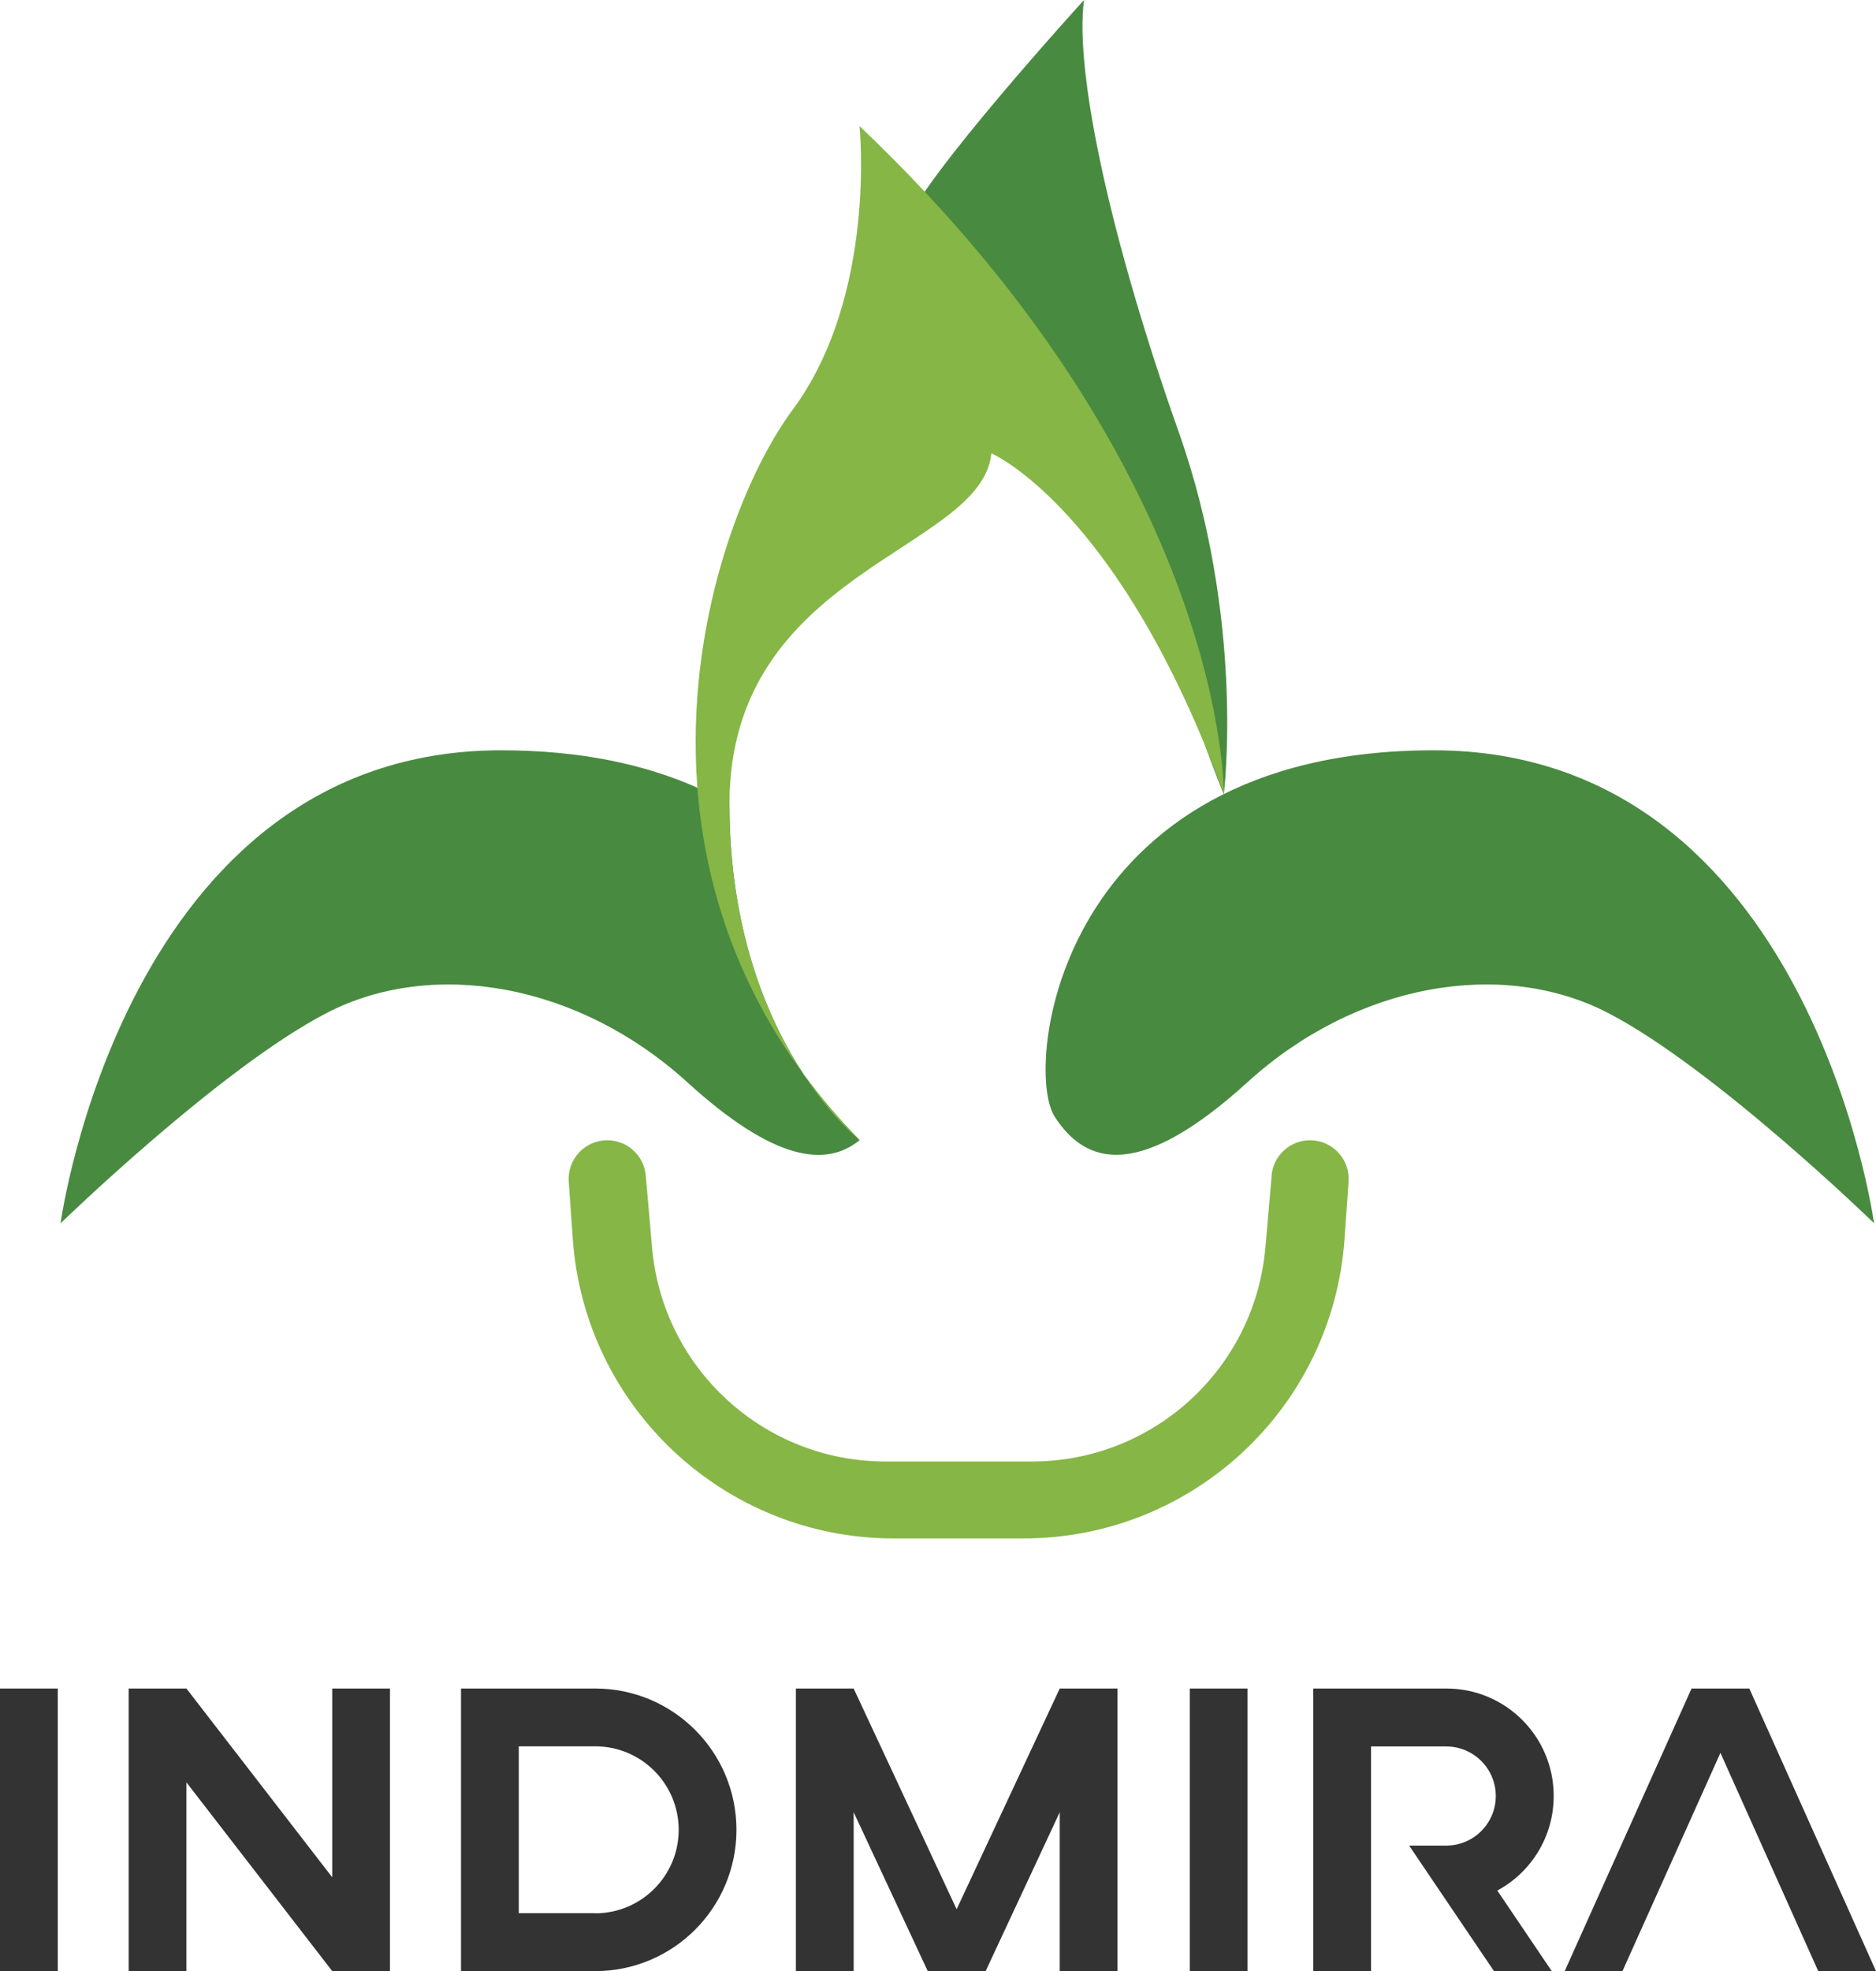 <?xml version="1.0" encoding="UTF-8"?>
<svg xmlns="http://www.w3.org/2000/svg" id="Layer_2" data-name="Layer 2" viewBox="0 0 134.45 141.18">
  <g id="Layer_1-2" data-name="Layer 1">
    <g>
      <g>
        <rect y="120.94" width="4.14" height="20.24" fill="#333" stroke-width="0"></rect>
        <polygon points="23.81 134.46 13.36 120.94 9.22 120.94 9.22 141.18 13.36 141.18 13.36 127.66 23.81 141.18 27.95 141.18 27.95 120.94 23.81 120.94 23.81 134.46" fill="#333" stroke-width="0"></polygon>
        <path d="M42.66,120.94h-9.62v20.24h9.62c5.59,0,10.12-4.53,10.12-10.12s-4.53-10.12-10.12-10.12ZM42.66,137.03h-5.48v-11.95h5.48c3.3,0,5.98,2.68,5.98,5.98s-2.68,5.98-5.98,5.98Z" fill="#333" stroke-width="0"></path>
        <polygon points="68.56 136.75 61.18 120.94 57.04 120.94 57.04 141.18 61.18 141.18 61.18 129.8 66.49 141.18 70.64 141.18 75.95 129.8 75.95 141.18 80.09 141.18 80.09 120.94 75.95 120.94 68.56 136.75" fill="#333" stroke-width="0"></polygon>
        <rect x="85.27" y="120.94" width="4.14" height="20.24" fill="#333" stroke-width="0"></rect>
        <polygon points="134.45 141.18 125.37 120.94 121.23 120.94 112.14 141.18 116.28 141.18 123.3 125.55 130.31 141.18 134.45 141.18" fill="#333" stroke-width="0"></polygon>
        <path d="M111.35,128.63c0-4.25-3.44-7.69-7.69-7.69h-5.4s-4.14,0-4.14,0v20.24h4.14v-16.09h5.39c.98,0,1.87.4,2.51,1.04.64.64,1.04,1.53,1.04,2.51,0,1.96-1.59,3.55-3.55,3.55h-2.66l2.8,4.14,3.28,4.85h4.14l-3.9-5.77c2.41-1.3,4.04-3.84,4.04-6.77Z" fill="#333" stroke-width="0"></path>
      </g>
      <path d="M134.31,87.62s-4.61-33.88-31.57-33.88-29.41,22.73-27.16,26.23,6.07,4.59,13.84-2.47,18.21-8.89,25.84-4.94c7.62,3.95,19.06,15.06,19.06,15.06Z" fill="#488a40" stroke-width="0"></path>
      <path d="M61.61,81.66c-2.37,1.94-6.08,1.57-12.37-4.16-7.77-7.06-18.21-8.89-25.84-4.94-7.62,3.95-19.06,15.06-19.06,15.06,0,0,4.61-33.88,31.58-33.88,5.73,0,10.35,1.03,14.06,2.68.81.36,1.58.75,2.3,1.17,0,9.18,2.79,15.52,5.33,19.38,1.17,1.59,2.5,3.16,4,4.69Z" fill="#488a40" stroke-width="0"></path>
      <path d="M87.71,56.87s1.56-12.4-3.24-25.95-7.48-25.69-6.78-30.92c0,0-11.72,12.85-12.85,16.24s18.15,23.4,19.06,28.52,3.8,12.12,3.8,12.12Z" fill="#488a40" stroke-width="0"></path>
      <path d="M91.14,84.2l-.45,5.14c-.75,8.68-8.02,15.34-16.73,15.34h-10.5c-8.71,0-15.98-6.66-16.73-15.34l-.45-5.14c-.12-1.43-1.32-2.53-2.76-2.53h0c-1.6,0-2.87,1.36-2.76,2.96l.29,4.1c.85,12.09,10.9,21.46,23.01,21.46h9.29c12.12,0,22.17-9.37,23.01-21.46l.29-4.1c.11-1.6-1.16-2.96-2.76-2.96h0c-1.44,0-2.63,1.1-2.76,2.53Z" fill="#86b646" stroke-width="0"></path>
      <path d="M57.61,76.97c1.17,1.59,2.5,3.16,4,4.69,0,0-1.91-1.49-4-4.69Z" fill="#86b646" stroke-width="0"></path>
      <path d="M87.71,56.87c-7.49-20.5-16.66-24.4-16.66-24.4-.7,7.05-18.77,8.33-18.77,25.12,0,9.18,2.79,15.52,5.33,19.38-4.93-6.68-7.11-13.82-7.63-20.55-.9-11.74,3.27-22.27,6.82-27.06,6.07-8.19,4.8-20.33,4.8-20.33,26.4,25.06,26.11,47.84,26.11,47.84Z" fill="#86b646" stroke-width="0"></path>
    </g>
  </g>
</svg>
